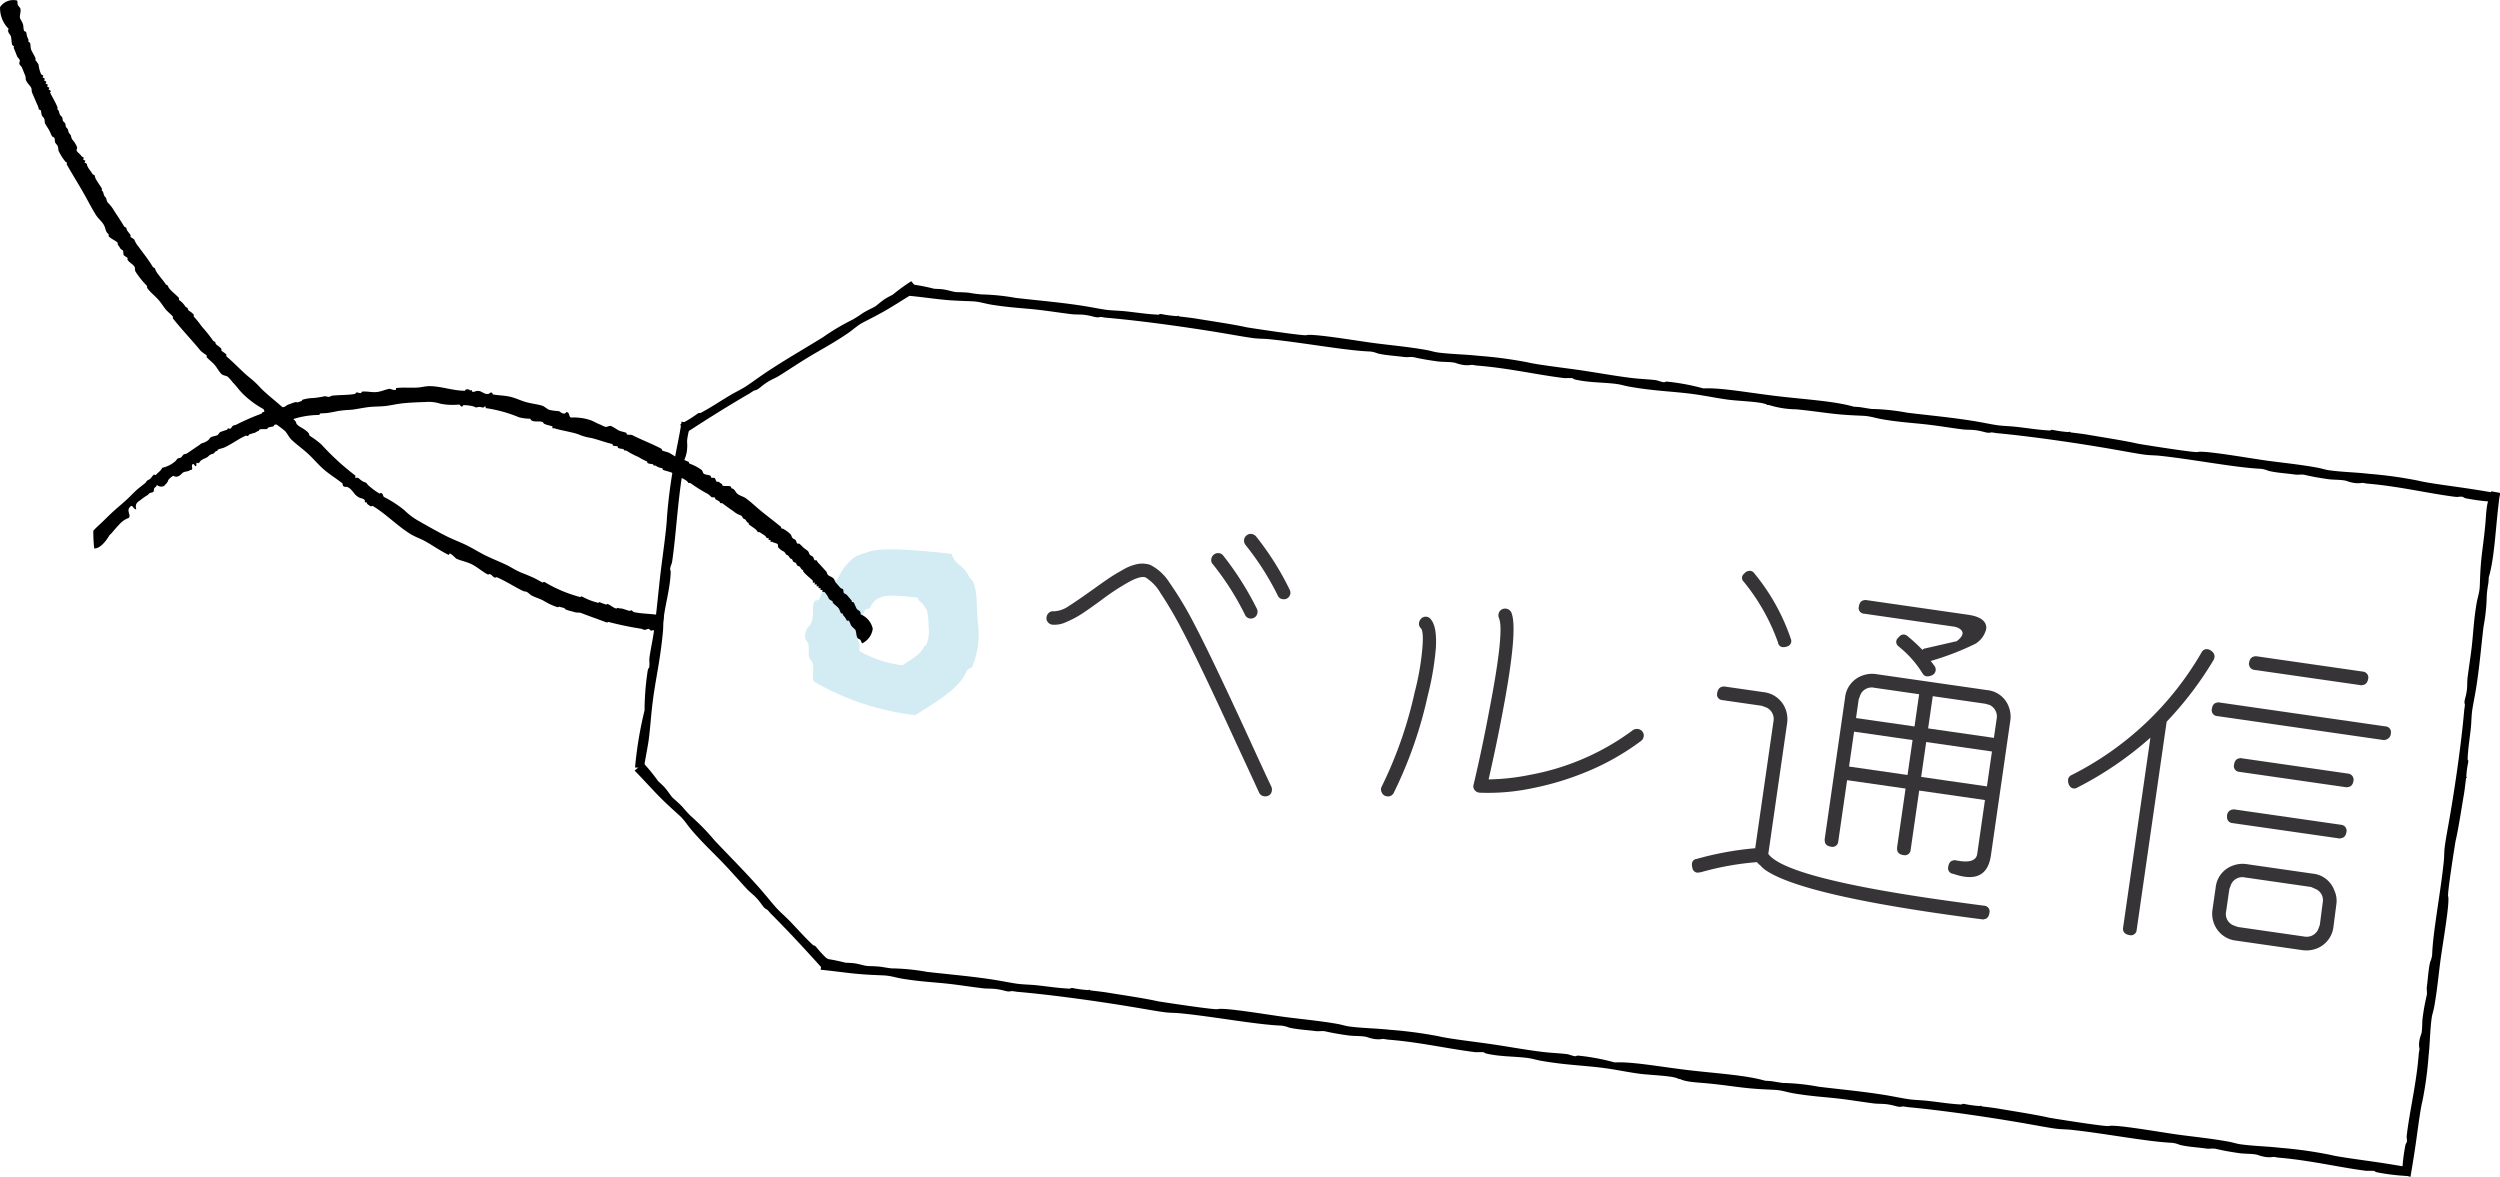 <svg xmlns="http://www.w3.org/2000/svg" preserveAspectRatio="none" width="361.139" height="169.992" viewBox="0 0 361.139 169.992"><defs><style>.a,.b{fill-rule:evenodd;}.b{fill:#d3ebf3;}.c{fill:#363436;}</style></defs><title>img_staff-blog</title><path class="a" d="M348.805,166.32c.38-2.438.776-5.919,1.131-7.27a53.607,53.607,0,0,0,.893-6.6c.2-1.81.192-3.48.422-5.264.087-.683.243-1,.377-1.713.443-2.416.636-4.728.94-6.947.285-2.145,1.356-8.223,1.077-9.061-.139-.4,1.043-7.852,1.079-7.991.411-1.707.934-5.2,1.173-6.55.15-.854.228-1.614.326-2.436.035-.242.19.061.05-.344a13.392,13.392,0,0,1,.286-2.082c.029-.3-.1-.307-.1-.374.067-1.631.3-2.9.47-4.541.081-.817.086-1.722.186-2.46.127-.939.415-2.2.654-3.794.447-2.955.7-5.982.99-8.364a26.981,26.981,0,0,0,.467-4.544,16.648,16.648,0,0,1,.232-1.737c.037-.365.048-.629.059-.867.764-2.527.956-6.459,1.357-10.049.08-.718.168-1.426.261-2.133-.422-.076-.844-.154-1.264-.228a2.3,2.3,0,0,1-.248.787.229.229,0,0,0-.016.212c-.46.789-.478,2.589-.579,3.67-.214,2.426-.519,4.138-.658,5.935-.136,1.758-.12,2.959-.187,3.52-.087.734-.292,1.293-.426,2.061-.416,2.45-.473,4.314-.7,6.277-.179,1.544-.422,2.975-.608,4.516-.066.5-.019,1.15-.1,1.761-.147,1.171-.473,1.511-.278,2.084a6.632,6.632,0,0,1-.092.7c-.416,4.877-1.36,11.307-2.114,15.628-.293,1.706-.557,3.04-.7,4.148-.107.78-.068,1.372-.14,2.105-.436,4.4-1.58,10.221-1.689,13.577a3.614,3.614,0,0,1-.288,1.021c-.264,1.124-.316,2.412-.464,3.47-.086.6.083.882-.046,1.418a30.265,30.265,0,0,0-.565,3.1c-.092.664-.042,1.372-.141,2.105-.057.409-.187.52-.285,1.022a3.219,3.219,0,0,0-.041,1.415c.017.065-.09.587-.1.7-.324,4.281-1.3,8.156-1.734,11.783-.06.465.089.5-.006,1.07.01-.056-.145.157-.183.326a25.714,25.714,0,0,0-.482,4.284c.4.109.8.238,1.207.329C348.411,168.786,348.616,167.577,348.805,166.32Z"/><path class="a" d="M140.926,43.562c.791.091,1.4.3,2.231.439,2.651.439,4.653.506,6.765.745,1.661.188,3.212.44,4.873.641.541.065,1.237.02,1.894.1,1.259.159,1.64.489,2.25.3.065-.02.635.089.748.1,5.253.448,12.2,1.436,16.869,2.22,1.842.308,3.284.577,4.479.734.84.11,1.475.075,2.269.155,4.73.459,11.036,1.649,14.637,1.782a4.15,4.15,0,0,1,1.107.289c1.213.279,2.606.339,3.748.5.643.087.94-.078,1.515.053.92.212,2.046.411,3.358.588.714.094,1.472.046,2.265.154.437.058.565.19,1.107.291a3.7,3.7,0,0,0,1.519.053c.069-.02.635.089.75.1,4.607.355,8.807,1.358,12.727,1.821a10.952,10.952,0,0,1,1.142.005c-.058-.011.175.151.356.193,2.087.478,4.082.384,6.017.647.706.1,1.166.269,1.854.389,3.752.659,6.325.664,9.391,1.091,1.662.23,3.224.57,4.854.785s4.912.28,5.624.74a.273.273,0,0,0,.226.018,13.551,13.551,0,0,0,3.958.633c2.615.25,4.459.575,6.392.742,1.894.163,3.189.162,3.794.236.792.1,1.4.309,2.221.453,2.646.456,4.654.539,6.766.794,1.661.2,3.208.464,4.868.674.539.071,1.242.034,1.9.121,1.262.168,1.627.5,2.249.313a7.151,7.151,0,0,1,.747.106c5.259.485,12.192,1.521,16.849,2.335,1.838.32,3.276.6,4.472.765.837.118,1.476.088,2.269.172,4.733.5,11.015,1.728,14.629,1.883a4.247,4.247,0,0,1,1.1.3c1.208.287,2.605.355,3.743.52.645.094.948-.07,1.523.067.916.219,2.034.426,3.345.609.713.1,1.476.059,2.271.172.436.062.557.189,1.1.3a3.756,3.756,0,0,0,1.525.066c.072-.02.635.095.75.105,4.614.386,8.79,1.418,12.7,1.908.492.064.534-.087,1.15.015-.061-.007.166.152.347.193a29.69,29.69,0,0,0,4.624.544c.116-.4.246-.8.339-1.207-1.3-.212-2.6-.436-3.957-.646-2.627-.412-6.376-.858-7.837-1.233a61.534,61.534,0,0,0-7.114-.988c-1.953-.226-3.745-.244-5.667-.5-.739-.1-1.084-.261-1.849-.4-2.606-.474-5.1-.707-7.486-1.04-2.311-.322-8.862-1.479-9.765-1.209-.433.127-8.464-1.161-8.612-1.2-1.841-.432-5.6-1.011-7.061-1.267-.922-.163-1.74-.246-2.621-.363-.265-.039.063-.185-.375-.053a16.345,16.345,0,0,1-2.247-.314c-.325-.036-.324.094-.4.091-1.757-.093-3.124-.342-4.891-.535-.885-.1-1.859-.113-2.65-.223-1.013-.141-2.379-.45-4.093-.712-3.186-.489-6.444-.784-9.013-1.108a31.328,31.328,0,0,0-4.893-.533c-.168.05-1.587-.23-1.873-.258-.391-.041-.679-.059-.931-.071-2.733-.8-6.967-1.052-10.833-1.5-4.2-.484-8.292-1.277-10.909-1.144a31.709,31.709,0,0,0-5.211-.978c-.22-.023-.457.088-.392.1-.712-.085-.81-.267-1.483-.343-1.128-.116-2.22-.15-3.393-.3-2.344-.291-4.648-.715-7.1-1.082-2.631-.387-6.381-.807-7.854-1.176a62.674,62.674,0,0,0-7.122-.938c-1.951-.211-3.733-.215-5.66-.456-.736-.092-1.09-.255-1.856-.39-2.616-.457-5.1-.671-7.5-.988-2.313-.3-8.882-1.417-9.766-1.139-.426.134-8.472-1.1-8.622-1.136-1.853-.424-5.619-.974-7.084-1.221-.922-.156-1.741-.233-2.624-.346-.264-.033.054-.182-.374-.048a16.871,16.871,0,0,1-2.249-.3c-.329-.036-.321.094-.395.091-1.752-.077-3.123-.316-4.891-.5-.883-.088-1.851-.1-2.643-.2-1.015-.135-2.388-.436-4.106-.685-3.189-.462-6.444-.737-9.013-1.041a31.531,31.531,0,0,0-4.893-.5,18.263,18.263,0,0,1-1.874-.246c-1.067-.1-1.508-.061-1.894-.1-.486-.055-1.174-.3-1.855-.39-.332-.044-.792-.063-1.257-.083a27.169,27.169,0,0,0-3.232-.633c-.14.549-.264,1.1-.353,1.652,2.292.225,4,.5,5.78.637C139.031,43.5,140.32,43.491,140.926,43.562Z"/><path class="a" d="M112.543,54.288c-.458.289-1.112.544-1.669.9-1.073.676-1.282,1.132-1.912,1.216a6.738,6.738,0,0,0-.638.409c-2.863,1.644-6.239,3.762-9.319,5.774-.26-.407-.5-.827-.753-1.238l.288-.181c.228-.144-.12-.143.32-.2a16.7,16.7,0,0,0,1.915-1.22c.286-.168.33-.049.4-.081,1.553-.817,2.693-1.615,4.222-2.524.759-.455,1.63-.873,2.31-1.3.854-.554,1.977-1.405,3.428-2.359,2.7-1.765,5.532-3.395,7.728-4.755a31.965,31.965,0,0,1,4.223-2.515,18.554,18.554,0,0,0,1.6-1.02c.928-.537,1.336-.694,1.672-.887.415-.262.938-.775,1.516-1.144.281-.178.694-.389,1.105-.606a26.415,26.415,0,0,1,2.663-1.933,16.634,16.634,0,0,1,1.012,1.341c-1.977,1.17-3.416,2.14-4.965,3.019-1.65.934-2.826,1.469-3.34,1.784-.682.425-1.148.869-1.838,1.349-2.22,1.516-4.006,2.427-5.816,3.535C115.265,52.521,113.964,53.4,112.543,54.288Z"/><path class="a" d="M107.9,128.426c.369.4.935.814,1.382,1.3.86.93.943,1.426,1.531,1.669a7,7,0,0,1,.509.561c2.342,2.329,5.054,5.248,7.507,7.989.358-.325.7-.668,1.05-1-.08-.084-.154-.165-.234-.248-.181-.2.154-.109-.257-.28a16.687,16.687,0,0,1-1.535-1.675c-.232-.236-.3-.132-.363-.181-1.292-1.192-2.186-2.257-3.426-3.53-.617-.636-1.348-1.267-1.894-1.852-.682-.757-1.549-1.869-2.7-3.166-2.151-2.4-4.465-4.711-6.235-6.593A31.994,31.994,0,0,0,99.81,117.9a18.746,18.746,0,0,1-1.277-1.4c-.76-.76-1.112-1.017-1.388-1.29-.332-.358-.7-.99-1.166-1.5-.226-.245-.571-.557-.91-.873A26.49,26.49,0,0,0,93,110.285c-.455.326-.906.667-1.324,1.032,1.605,1.644,2.745,2.954,4.014,4.2,1.352,1.328,2.348,2.149,2.767,2.587.548.587.882,1.137,1.424,1.778,1.752,2.037,3.242,3.381,4.7,4.921C105.735,126.015,106.763,127.2,107.9,128.426Z"/><path class="a" d="M93.71,106.87c-.144,1.052-.489,2.723-.7,4.081-.424-.029-.852-.057-1.274-.088a56.021,56.021,0,0,1,1.375-8.253,37.862,37.862,0,0,1,.462-5.766c.037-.232.211-.455.2-.382.116-.776-.042-.927.073-1.662.187-1.23.45-2.394.626-3.662.36-2.557.58-5.112.883-7.8.332-2.892.947-6.96.991-8.625a74.706,74.706,0,0,1,1.022-7.776c.322-2.091.794-3.953,1.085-6.029.423.079.848.158,1.27.241-.113.737-.334,1.475-.445,2.289-.058.484.034.652-.013,1.255a4.536,4.536,0,0,1-.363,1.619c-.04.069-.084.687-.107.811-.905,4.973-1.075,9.682-1.69,13.946-.077.53-.234.523-.308,1.207.009-.068.1.222.09.425-.1,2.333-.736,4.412-1.006,6.524-.092.789-.045,1.31-.121,2.074-.385,4.146-1.076,6.854-1.489,10.206C94.039,103.342,93.946,105.075,93.71,106.87Z"/><path class="a" d="M128.1,140.938c.792.091,1.4.3,2.232.44,2.65.437,4.653.506,6.764.744,1.662.19,3.212.442,4.874.641.542.066,1.239.023,1.9.108,1.259.157,1.638.485,2.249.295a7.411,7.411,0,0,1,.748.1c5.254.448,12.2,1.437,16.867,2.222,1.845.306,3.287.574,4.481.732.842.109,1.476.075,2.269.153,4.73.46,11.036,1.651,14.637,1.784a4.094,4.094,0,0,1,1.106.291c1.214.278,2.609.337,3.749.494.643.087.939-.078,1.516.053.921.213,2.045.412,3.357.587.713.094,1.471.046,2.266.152.437.06.563.191,1.108.293a3.7,3.7,0,0,0,1.515.053c.07-.02.637.09.751.1,4.608.354,8.81,1.359,12.728,1.822a11.237,11.237,0,0,1,1.142,0c-.059-.01.175.151.356.193,2.088.476,4.082.381,6.017.644.705.1,1.165.271,1.855.391,3.752.66,6.325.663,9.39,1.09,1.662.231,3.226.572,4.855.787s4.911.279,5.623.739a.28.28,0,0,0,.226.017c.853.468,2.8.517,3.958.633,2.616.252,4.458.575,6.391.742,1.894.164,3.19.162,3.794.235.8.1,1.4.313,2.222.457,2.645.454,4.655.539,6.765.792,1.662.2,3.209.464,4.87.674.539.071,1.242.034,1.9.12,1.262.168,1.626.5,2.249.314a6.875,6.875,0,0,1,.746.1c5.261.485,12.193,1.523,16.849,2.337,1.84.32,3.275.6,4.471.765.837.117,1.479.089,2.271.172,4.731.495,11.014,1.725,14.627,1.883a4.146,4.146,0,0,1,1.1.3c1.209.287,2.607.354,3.745.52.643.092.947-.07,1.52.067.916.219,2.034.425,3.347.609.713.1,1.477.06,2.271.172.437.061.557.19,1.1.3a3.728,3.728,0,0,0,1.521.068c.072-.019.635.1.75.105,4.615.386,8.791,1.416,12.706,1.908a11.329,11.329,0,0,1,1.149.013c-.061-.008.169.152.348.193a29.825,29.825,0,0,0,4.624.544c.115-.4.246-.8.34-1.205-1.3-.214-2.6-.438-3.957-.648-2.628-.411-6.376-.858-7.837-1.231a61.2,61.2,0,0,0-7.115-.991c-1.953-.227-3.747-.242-5.667-.5-.738-.1-1.084-.262-1.847-.4-2.609-.474-5.1-.706-7.489-1.038-2.31-.322-8.859-1.481-9.762-1.211-.435.127-8.466-1.161-8.615-1.2-1.839-.434-5.6-1.011-7.06-1.268-.921-.164-1.738-.247-2.621-.363-.264-.039.063-.185-.375-.053a16.8,16.8,0,0,1-2.247-.313c-.326-.038-.325.093-.4.088-1.758-.091-3.125-.34-4.891-.532-.885-.1-1.86-.113-2.651-.224-1.011-.141-2.379-.451-4.092-.712-3.186-.488-6.444-.783-9.013-1.107a31.376,31.376,0,0,0-4.893-.534c-.168.05-1.59-.231-1.873-.258-.39-.04-.681-.058-.933-.07-2.73-.8-6.965-1.052-10.832-1.5-4.2-.483-8.29-1.278-10.907-1.145a31.854,31.854,0,0,0-5.211-.978c-.22-.022-.459.088-.393.095-.71-.084-.809-.268-1.483-.342-1.129-.119-2.219-.152-3.391-.3-2.346-.289-4.651-.713-7.1-1.08-2.632-.388-6.382-.808-7.854-1.176a62.911,62.911,0,0,0-7.122-.939c-1.95-.21-3.734-.215-5.66-.454-.737-.093-1.09-.255-1.856-.392-2.615-.458-5.1-.672-7.5-.987-2.311-.3-8.88-1.417-9.765-1.14-.427.135-8.474-1.1-8.623-1.134-1.853-.426-5.619-.976-7.086-1.223-.922-.156-1.739-.233-2.621-.344-.265-.034.053-.183-.376-.049a17.409,17.409,0,0,1-2.248-.3c-.328-.037-.321.094-.4.09-1.751-.078-3.122-.316-4.891-.5-.883-.087-1.851-.1-2.643-.2-1.013-.135-2.389-.436-4.1-.688-3.189-.463-6.445-.736-9.014-1.04a31.388,31.388,0,0,0-4.893-.5c-.166.052-1.589-.22-1.874-.247-1.068-.1-1.506-.063-1.894-.105-.485-.055-1.175-.3-1.854-.389-.333-.043-.791-.062-1.258-.083a27.384,27.384,0,0,0-3.233-.63c-.14.546-.262,1.095-.35,1.648,2.29.225,4,.5,5.778.637C126.212,140.877,127.5,140.867,128.1,140.938Z"/><path class="b" d="M141.255,89.956c-.258-2.778.014-4.041-.677-5.909-.042-.123-.477-.5-.621-.806-.794-1.7-2.036-1.584-2.48-3.237-3.874-.393-10.244-1.147-12.337-.168a14.856,14.856,0,0,0-1.528.523A7.9,7.9,0,0,0,121,83.651c-.149.236-1.314.256-1.524.529a16.262,16.262,0,0,0-1,2.05c-.133.709-.69.376-.809.622-.393.8-.107,2-.377,2.859-.279.895-.9.886-1,2.048-.066.736.475.911.528,1.525.1,1.213-.237,1.523.434,2.238.505.538-.041,2.282.337,2.954a38.283,38.283,0,0,0,14.63,4.836c2.553-1.671,6.357-3.727,7.373-6.3.157-.4.808-.62.81-.622A12.022,12.022,0,0,0,141.255,89.956Zm-7.473,3.24s-.274.094-.339.26c-.427,1.078-2.024,1.943-3.094,2.645a16.123,16.123,0,0,1-6.138-2.03c-.157-.282.072-1.015-.14-1.24-.281-.3-.141-.428-.182-.938-.022-.257-.248-.33-.22-.64.042-.488.3-.485.417-.858s-.006-.863.158-1.2c.05-.1.283.036.34-.263a6.81,6.81,0,0,1,.417-.859c.087-.114.577-.123.64-.221a3.3,3.3,0,0,1,1.094-1.38,5.908,5.908,0,0,1,.643-.22c.877-.409,3.55-.094,5.174.071.186.694.708.645,1.04,1.357.06.127.243.286.26.339a9.259,9.259,0,0,1,.285,2.479A5.065,5.065,0,0,1,133.782,93.2Z"/><path class="a" d="M95.557,91.377c.119-.8.237-1.592.348-2.387a2.3,2.3,0,0,0-.324-.085c-1.39-.261-2.706-.208-4-.48-.123-.025-.216-.2-.332-.246-.153-.06-.215.084-.278.07-.542-.121-.868-.3-1.218-.352a1.806,1.806,0,0,1-.447-.054c-.171-.114-.2.09-.277.07-.458-.123-.857-.519-1.271-.669-.045-.015-.126.129-.279.07-.248-.095-.673-.233-.775-.3-.166-.11-.209.091-.277.07a9.592,9.592,0,0,1-2.327-.9c-.162-.11-.213.088-.276.067a19.8,19.8,0,0,1-5.141-2.165c-.138-.092-.257.081-.28.071-.408-.194-.816-.457-1.269-.668-.595-.281-1.517-.646-1.715-.723-.927-.359-1.56-.833-2.374-1.214-.945-.442-1.874-.811-2.82-1.267-.908-.439-1.748-.978-2.7-1.46-.865-.437-1.89-.815-2.819-1.266-1.427-.7-2.9-1.558-4.141-2.254a9.835,9.835,0,0,1-2.148-1.6,16.286,16.286,0,0,0-2.921-1.9c-.218-.145-.1-.379-.381-.562-.1-.069-.3.053-.278.07a10.483,10.483,0,0,1-1.653-1.23c-.387-.457-.239-.314-.661-.493-.623-.268-.677-.709-1.1-.546-.156.06-.091-.349-.05-.315a36.668,36.668,0,0,1-4.943-4.52,11.7,11.7,0,0,0-1.652-1.229c-.16-.141-.1-.3-.216-.437-.515-.6-1.18-.757-1.653-1.232-.15-.152-.1-.3-.217-.44-.484-.567-.851-.778-1.206-1.177-.011-.011.116-.17.115-.192-.006-.061-.289-.2-.332-.246-1.112-1.073-2.92-2.422-3.737-3.341a14.041,14.041,0,0,0-1.7-1.549c-1.038-.888-2.111-2.037-3.075-2.843-.128-.108-.037-.3-.053-.319a6.744,6.744,0,0,0-.659-.491c-.133-.111-.033-.293-.054-.316-.492-.556-.846-.532-.877-.931,0-.08-.286-.176-.33-.246a20.56,20.56,0,0,0-1.639-2.057,13.253,13.253,0,0,0-1.095-1.37c-.143-.119-.02-.275-.051-.316-.47-.588-.847-.507-.877-.93-.007-.082-.29-.176-.331-.248a3.332,3.332,0,0,0-.879-.932c-.133-.111-.025-.287-.051-.315-.421-.491-1.557-1.317-1.588-1.74-.006-.079-.287-.173-.332-.245-.408-.687-1.486-1.734-1.525-2.249-.006-.082-.287-.175-.329-.247-.638-1.065-1.463-2.085-2.073-2.932a3.471,3.471,0,0,1-.6-1c-.005-.074-.435-.318-.5-.369-.157-.13-.009-.253-.052-.316-.357-.514-.571-.642-.6-1,0-.08-.289-.174-.331-.246-.436-.73-.908-1.445-1.361-2.125a5.9,5.9,0,0,0-.928-1.248c-.294-.247-.205-.684-.434-.879-.295-.245-.2-.687-.434-.876-.171-.145,0-.218-.05-.317-.375-.689-1-1.378-1.032-1.88-.007-.08-.288-.175-.33-.246-.339-.567-.782-.993-.814-1.441-.007-.085-.291-.167-.33-.247-.015-.027.115-.158.112-.191-.006-.085-.289-.171-.329-.245-.014-.025.114-.161.111-.193,0-.082-.285-.176-.326-.248-.182-.3-.568-.527-.714-.808-.04-.08.107-.409.061-.51a4.12,4.12,0,0,0-.6-1c-.293-.244-.2-.683-.432-.878-.291-.243-.2-.685-.432-.876-.353-.3-.02-.532-.433-.879-.354-.3-.017-.529-.433-.877-.292-.245-.205-.687-.434-.879-.184-.155,0-.178-.051-.316-.3-.819-.75-1.457-1.083-2.2-.014-.031.115-.155.114-.194-.007-.085-.292-.168-.33-.246-.014-.025.116-.158.113-.192-.006-.088-.289-.167-.33-.246-.015-.028.117-.156.114-.194-.006-.085-.289-.167-.33-.246-.015-.025.116-.159.114-.191-.007-.087-.291-.17-.331-.246-.015-.027.116-.16.113-.193-.006-.086-.288-.169-.329-.248-.014-.026.115-.158.112-.193,0-.083-.287-.171-.329-.245A4.641,4.641,0,0,1,5.57,9.332c-.021-.07-.381-.563-.379-.562-.186-.153,0-.177-.053-.316-.189-.515-.5-.9-.65-1.317-.105-.3-.044-.64-.153-.947-.014-.041-.133-.1-.164-.122-.185-.156,0-.18-.052-.318A3.076,3.076,0,0,1,3.8,4.679c-.009-.1-.3-.156-.332-.247-.1-.279-.068-.7-.154-.946-.123-.353-.286-.548-.432-.879-.055-.526.163-.853.072-1.334-.031-.158-.332-.435-.383-.562C2.517.566,2.545.235,2.474.08a2.288,2.288,0,0,0-2.463.943A4.207,4.207,0,0,0,1.249,4.165c-.26.485.214.735.318,1.074.117.38.07.879.205,1.262.015.041.133.1.165.123.182.152,0,.2.051.317.228.511.336.837.485,1.194.1.224.286.312.383.563.036.089-.084.4-.062.507.05.254.275.311.382.562.163.393.322.811.484,1.2.057.137.032.481.1.632.262.573.565.688.765,1.125.058.125.039.484.1.633.3.7.518,1.2.7,1.632a2.271,2.271,0,0,1,.269.756c.006.1.3.154.329.245a5.486,5.486,0,0,0,.1.632c.1.238.263.3.381.562.06.127.034.486.1.632.136.284.442.711.6,1,.194.361.3.713.433.88.078.095.274.132.331.246s.038.492.1.631c.116.25.3.348.384.562a4.777,4.777,0,0,1,.1.632,7.733,7.733,0,0,0,.979,1.562c.031.05.125.088.167.123.168.142,0,.226.052.318.9,1.583,1.742,2.9,2.606,4.444.513.91,1.05,1.978,1.631,2.88.32.5.786.845,1.1,1.37s.2.941.647,1.318c.15.123.014.263.051.315.309.412.993.618,1.324.984.012.013-.042.2.05.316.176.221.262.413.381.562.082.105.258.134.33.246.054.081.034.524.1.633.1.149.366.26.495.367.157.134.009.251.053.319.319.472.751.58,1.042,1.053.052.086.021.471.1.632a12.511,12.511,0,0,0,1.64,2.056c.092.112.036.295.051.315.566.773,1.19,1.188,1.754,1.863.356.426.6.845.928,1.248.307.377.755.682,1.045,1.054.028.039-.056.184.052.316,1.265,1.591,2.93,3.341,3.939,4.6a5.319,5.319,0,0,0,.828.617c.127.106.035.3.05.315.378.413.83.719,1.207,1.176.323.392.6.927.928,1.25.269.257.685.229.94.421a7.9,7.9,0,0,1,.711.807c.509.5.914,1.119,1.424,1.618a13.384,13.384,0,0,0,2.974,2.214c.354.353-.085.9.485,1.2.563-.26,1.008.736,1.156.862a16.291,16.291,0,0,1,1.486,1.107c.325.336.584.914.928,1.247.784.756,1.688,1.369,2.53,2.164.739.7,1.469,1.571,2.249,2.232.84.708,1.766,1.269,2.643,1.967-.04-.03-.008.243.051.317.189.237.447.114.609.176.653.252.914.952,1.373,1.3.593.45.738.238,1.105.545a.328.328,0,0,1,.051.315c.247.209.3-.119.328.246.005.065.441.331.5.369.111.075.291-.061.278-.068,1.983,1.2,3.547,2.876,5.451,4.06.7.44,1.507.694,2.21,1.09,1.248.712,2.408,1.521,3.363,1.954.013.006.1-.185.113-.193.211-.078.871.684.99.738.7.315,1.465.439,2.16.776.862.417,1.57,1.1,2.428,1.53,0,0,.156-.118.28-.07.242.092.415.4.659.492a.392.392,0,0,0,.279-.068c1.372.6,2.582,1.4,3.81,2,.235.114.326.022.608.174.235.13.423.373.662.494.7.355,1.3.479,1.878.844a8.78,8.78,0,0,0,1.881.847c.037.014.13-.128.278-.071.247.095.438.111.611.176.119.046.206.2.329.245.4.147.8.23,1.216.353.374.11.69.028.891.106,1.358.528,2.606.951,3.706,1.375.142.055.236-.083.279-.071a45.74,45.74,0,0,0,4.658.972c.266.044.385.173.607.176.142,0,.4-.161.56-.138.116.014.22.2.329.246.155.059.217-.085.28-.071a10.573,10.573,0,0,0,1.219.352Z"/><path class="a" d="M13.612,79.231a21.38,21.38,0,0,1-.131-2.56c.393-.453.838-.823,1.255-1.224s.834-.817,1.258-1.222c.815-.777,1.666-1.444,2.484-2.217.428-.4.821-.833,1.257-1.224.41-.365.8-.634,1.229-.993.14-.116.192-.294.366-.414.107-.076.224-.1.337-.187.187-.151.369-.477.553-.621.062-.05.253.108.307.04.262-.354.583-.442.92-1.036a4.2,4.2,0,0,0,1.842-.915c.116-.074.265-.339.369-.412.147-.1.309-.051.489-.167.111-.068.273-.357.369-.414.2-.117.321-.054.49-.167.575-.37,1.118-.769,1.72-1.161.291-.187.237-.272.676-.374a2.725,2.725,0,0,0,.675-.373c.1-.072.276-.361.367-.415.3-.174.683-.167.984-.332.111-.061.272-.357.367-.415a7.918,7.918,0,0,1,.983-.333c.05-.019.054-.176.184-.207.093-.021.221.089.31.041.117-.063.264-.342.367-.414.161-.114.283-.067.491-.168a35.334,35.334,0,0,1,3.656-1.6c.034-.011.065-.179.184-.207.917-.207,1.94-.495,3.074-.751.166-.038.373-.273.676-.374.337-.112.65-.251.981-.333.1-.024.207.065.307.041.144-.033.285-.119.494-.167.122-.028.149-.2.182-.207a5.6,5.6,0,0,1,1.6-.253,13.819,13.819,0,0,0,1.6-.251c.207-.021.409.093.616.081.246-.015.287-.143.49-.168,1.06-.12,2.158-.061,3.322-.254-.01,0,.1-.19.184-.207.2-.046.413.127.616.081.1-.023.182-.207.182-.207.744-.077,1.444.145,2.187.055.6-.07,1.186-.363,1.782-.459.1-.017.8.3.924.12.011-.014.02-.224.031-.226.812-.122,1.88-.029,2.983-.069.62-.021,1.273-.224,1.9-.212,1.711.029,3.309.664,5.08.669-.01,0,.082-.212.184-.209.053,0,.441.009.462.062.119.306.071-.011.309.041-.02-.005.028.228.124.248.348.073.4-.187.954-.107.428.065.809.535,1.354.411.136-.03.289-.273.49-.166.065.034.161.254.125.247.83.146,1.659.148,2.463.324.748.165,1.518.541,2.249.759.829.248,1.657.306,2.432.551.341.11.69.475,1.018.6a8.742,8.742,0,0,0,1.383.182c.143.031.741.667,1.078.143.5-.044.327.667.682.783a7.462,7.462,0,0,1,2.77.364c.506.165.971.49,1.478.659a4.47,4.47,0,0,0,.74.328c.239.032.533-.209.8-.126a8.437,8.437,0,0,1,1.019.6c.4.2.811.229,1.2.389.016.007,0,.221.123.247.235.05.55-.014.77.1,1.08.57,2.772,1.215,4.129,1.932.115.061.091.229.123.248.315.171.724.2,1.048.369.35.178.642.413,1.019.6a17.432,17.432,0,0,1,1.785.7c.019.009.03.2.125.247a6.88,6.88,0,0,1,1.754.926c.106.1.189.447.252.494.341.259.683.127,1.047.369.051.034-.027.218.123.247.126.028.353-.017.464.062.076.059.186.451.247.494.086.059.218-.006.307.041.129.068.244.189.434.289.1.051.108.242.121.248.342.146.9-.035,1.231.161.043.026-.018.22.124.249.433.089.463.505.834.8s.8.351,1.172.613c.671.483,1.354,1.128,1.976,1.651,1.051.881,2.025,1.586,3.115,2.491.063.052-.038.213.124.248.041.007.12-.007.155.018a4.64,4.64,0,0,1,1.142.845c.108.16.108.332.247.5.118.141.281.132.433.289.084.086.175.424.248.494s.223,0,.306.041a5.919,5.919,0,0,1,.556.536c.194.17.533.38.71.555.092.091.171.415.249.5.157.165.291.136.431.289s.147.361.248.495c.047.064.277-.039.308.04a1.526,1.526,0,0,0,.4.515c.249.279.547.606.957,1.052.088.095.172.416.248.5.266.274.515.216.863.575.093.1.169.408.249.5.223.247.45.531.679.785.146.163.327.094.432.288.045.083.043.415.094.473.14.167.3.145.432.289.208.233.375.458.68.784.073.076-.049.21.123.247.029.006.133-.007.154.02.2.262.307.721.5.989.168.242.584.21.527.765a2.908,2.908,0,0,1,1.761,2.083,2.726,2.726,0,0,1-1.531,2.109c-.1-.1-.167-.4-.247-.494s-.369-.167-.432-.289c-.2-.369-.129-.767-.313-1.2a6.315,6.315,0,0,1-.556-.534c-.129-.167-.221-.554-.372-.743-.049-.062-.277.039-.307-.04a2.33,2.33,0,0,0-.526-.763c-.075-.094.052-.212-.124-.248-.029-.007-.133.008-.155-.021-.162-.208-.21-.535-.371-.742-.219-.284-.554-.457-.833-.8-.075-.092.052-.21-.125-.248a3.743,3.743,0,0,1-.431-.288,3.44,3.44,0,0,0-.651-1.009c-.05-.043-.28.029-.306-.041-.012-.029.046-.212.03-.228-.053-.047-.279.031-.308-.041-.012-.028.046-.211.03-.228-.051-.044-.281.033-.31-.041-.01-.027.049-.211.03-.226-.049-.046-.278.031-.306-.041-.013-.029.048-.21.028-.227-.05-.047-.279.033-.307-.04-.008-.028.048-.212.032-.228-.052-.046-.281.032-.309-.04-.012-.032.048-.208.029-.227-.445-.466-.945-.786-1.389-1.34-.074-.093.052-.21-.123-.247-.219-.046-.276-.477-.557-.537-.395-.083-.219-.464-.554-.535-.4-.084-.22-.464-.558-.536-.22-.046-.275-.475-.555-.535-.221-.046-.276-.477-.555-.536a2.469,2.469,0,0,1-.71-.555c-.061-.065-.043-.428-.095-.476-.183-.169-.524-.16-.739-.329-.051-.038-.282.028-.308-.041-.011-.025.047-.212.029-.226-.051-.043-.28.03-.3-.041-.012-.028.046-.211.03-.228-.051-.046-.282.031-.31-.04-.146-.371-.586-.51-.987-.823-.051-.039-.281.027-.309-.041-.163-.419-.8-.692-1.264-1.091-.066-.057.041-.213-.123-.249-.222-.046-.276-.477-.556-.534-.22-.047-.276-.478-.558-.536a3.284,3.284,0,0,1-1.016-.6c-.517-.352-1.056-.726-1.572-1.131-.052-.041-.283.025-.308-.041-.12-.3-.31-.3-.711-.555-.048-.031.024-.216-.125-.248-.056-.012-.438,0-.461-.061a2.131,2.131,0,0,0-.709-.555,23.147,23.147,0,0,1-2.313-1.46c-.05-.041-.281.025-.308-.041-.169-.429-1.244-.773-1.728-1.154-.048-.039-.282.027-.307-.04-.138-.35-1.193-.471-1.632-.679-.028-.011,0-.219-.124-.245a1.833,1.833,0,0,1-.895-.35c-.048-.041-.281.027-.308-.041-.138-.351-.39-.087-.893-.347-.033-.019.013-.22-.123-.248a7.4,7.4,0,0,1-1.174-.618,11.144,11.144,0,0,1-1.755-.924c-.051-.041-.283.025-.308-.041-.13-.332-.385-.125-.9-.35-.021-.009,0-.221-.123-.248a3.722,3.722,0,0,1-.615-.079c-.015-.007,0-.223-.124-.248-.923-.2-2.019-.631-3.018-.861a7.349,7.349,0,0,1-1.663-.451c-.845-.37-2.531-.591-3.633-.94-.045-.015-.288.012-.307-.038-.008-.021.04-.225.029-.23-.369-.16-.7-.149-1.2-.389-.123-.06-.127-.214-.279-.268-.474-.166-1,.052-1.538-.2-.122-.058-.123-.229-.277-.267a6.388,6.388,0,0,1-1.539-.2,20.042,20.042,0,0,0-4.836-1.332c.039.007-.026-.38-.124-.247-.265.366-.425.01-.953.1-.357.066-.209.112-.617-.08a5.8,5.8,0,0,0-1.539-.2c.021,0-.087.211-.183.206-.253-.012-.232-.276-.431-.288a9.246,9.246,0,0,1-2.647-.115,5.433,5.433,0,0,0-2-.265c-1.089.045-2.4.075-3.629.215-.8.094-1.648.3-2.4.38-.825.083-1.586.056-2.368.15-.811.1-1.59.266-2.4.379a19.587,19.587,0,0,0-2.06.191c-.165.038-.937.2-1.446.272-.39.054-.758.039-1.108.086-.019,0-.06.213-.184.206a12.632,12.632,0,0,0-4.333.818c-.051.016-.035.214-.185.206a6.109,6.109,0,0,0-1.938.441c-.052.017-.031.213-.182.206a5.476,5.476,0,0,0-.646.145c-.127.029-.145.2-.182.208-.344.086-.744-.049-1.108.085-.061.023-.028.217-.184.209-.073-.006-.246.14-.339.186-.271.135-.558.153-.984.331-.047.022-.054.179-.183.209-.1.021-.212-.082-.308-.041-1.012.441-1.956,1.178-3.039,1.681-.341.158-.687.172-.983.335-.083.044-.013.215-.184.2-.191-.01-.315.348-.521.394a1.151,1.151,0,0,0-.677.375c-.286.264-.547.263-1.013.559-.142.092-.263.352-.367.415-.071.042-.25-.107-.308-.041-.037.041-.022.441-.058.454-.253.092-.243-.3-.434-.289-.45.153.19.879-.428.869-.265.228-.626.182-.982.334-.284.121-.693.947-1.476.5a3.163,3.163,0,0,0-.706.6c-.105.457-.385.565-.581.849a.916.916,0,0,1-1.078-.142c-.06.451-.457.233-.427.869-.1.319-.433.19-.675.373-.076.059-.144.178-.184.207a8.041,8.041,0,0,0-.858.58c-.418.389-1.093.5-.826,1.511-.479,0-.5-.808-.894-.348-.6.594.23,1.177-.208,1.592a3.326,3.326,0,0,0-1.381.974c-.361.364-.754.844-1.1,1.243-.156.174-.229.173-.367.412C15.342,78.094,14.521,79.234,13.612,79.231Z"/><path class="c" d="M154.4,87.542q1.02-.637,3.426-2.348,1.529-1.1,2.371-1.668t2.065-1.246a6.547,6.547,0,0,1,2.151-.818,3.72,3.72,0,0,1,1.722.126,7.044,7.044,0,0,1,2.771,2.53,51.11,51.11,0,0,1,3.673,6.139q2.347,4.455,7.76,16.209,2.2,4.826,3.325,7.192a1.093,1.093,0,0,1,.014.761.824.824,0,0,1-.5.542,1.022,1.022,0,0,1-.548.068.933.933,0,0,1-.755-.55q-1.082-2.361-3.325-7.192-5.371-11.7-7.719-16.153a58.358,58.358,0,0,0-3.184-5.457,6.589,6.589,0,0,0-2.171-2.272q-.748-.255-2.5.717a35.1,35.1,0,0,0-4.008,2.657q-1.8,1.31-2.724,1.91a14.415,14.415,0,0,1-2.148,1.136,3.966,3.966,0,0,1-2.093.411.97.97,0,0,1-.634-.362.879.879,0,0,1-.191-.714,1,1,0,0,1,.364-.658.85.85,0,0,1,.689-.194A4.054,4.054,0,0,0,154.4,87.542Zm22.312-7.273a44.034,44.034,0,0,1,4.868,7.708.935.935,0,0,1,.02.714.873.873,0,0,1-.447.548,1.039,1.039,0,0,1-.6.108.9.9,0,0,1-.707-.542,39.783,39.783,0,0,0-4.675-7.338.8.8,0,0,1-.194-.689,1.01,1.01,0,0,1,.363-.659.965.965,0,0,1,.717-.214A.879.879,0,0,1,176.709,80.269ZM184.6,86.06a39.8,39.8,0,0,0-4.676-7.337,1.025,1.025,0,0,1-.215-.718.915.915,0,0,1,.364-.657.894.894,0,0,1,.716-.216,1.039,1.039,0,0,1,.639.337,40.987,40.987,0,0,1,4.867,7.707.912.912,0,0,1,.064.744.973.973,0,0,1-.5.566,1.026,1.026,0,0,1-.549.068A.847.847,0,0,1,184.6,86.06Z"/><path class="c" d="M206.661,89.432q.97,1.073.743,4.37a42.3,42.3,0,0,1-1.16,6.693,61.491,61.491,0,0,1-4.912,14.041.911.911,0,0,1-1,.494,1.433,1.433,0,0,1-.328-.1,1.078,1.078,0,0,1-.456-.581.872.872,0,0,1,.059-.75,59.9,59.9,0,0,0,4.747-13.575,38.223,38.223,0,0,0,1.112-6.357q.209-2.469-.217-2.923a.822.822,0,0,1-.266-.7,1.052,1.052,0,0,1,.319-.688.911.911,0,0,1,1.362.073Zm29.249,16.02a1.037,1.037,0,0,1,.706-.143.978.978,0,0,1,.633.361.881.881,0,0,1,.192.713.955.955,0,0,1-.388.654,36,36,0,0,1-8.311,4.635,41.411,41.411,0,0,1-7.472,2.207,30.856,30.856,0,0,1-7.538.629l-.048-.007a.987.987,0,0,1-.678-.39.849.849,0,0,1-.138-.755q1.256-5.307,2.332-11.081,2.151-11.2,1.33-12.99a1.029,1.029,0,0,1-.016-.737.89.89,0,0,1,.495-.542.988.988,0,0,1,1.306.459q1.032,2.352-1.21,14.182-.868,4.679-2.068,9.943a32.174,32.174,0,0,0,5.975-.659A35.621,35.621,0,0,0,235.91,105.452Z"/><path class="c" d="M256.188,104.207a1.823,1.823,0,0,0-1.034-2.011l-.651-.241-5.712-.822a.808.808,0,0,1-.761-.844l.021-.144q.125-.864.824-.96l.2-.02,5.712.823a3.841,3.841,0,0,1,3.132,2.411,4.074,4.074,0,0,1,.245,2.044l-2.724,18.913q2.46,3.342,23.814,6.467,3.408.49,7.351,1.009a.838.838,0,0,1,.809.851l-.021.144q-.13.912-.824.959l-.055.041-.193-.027q-2.983-.381-5.671-.767-20.881-3.006-25.686-6.394a4.589,4.589,0,0,1-.691-.639,2.478,2.478,0,0,1-.473-.459,41.063,41.063,0,0,0-8.15,1.472l-.095-.014a.789.789,0,0,1-1.084-.645,1.618,1.618,0,0,1-.054-.645.749.749,0,0,1,.529-.61l.048.007a45.233,45.233,0,0,1,8.506-1.569l.049.008Zm-4.283-21.294.053-.042.063-.088a1.075,1.075,0,0,1,.831-.322.934.934,0,0,1,.457.214l.042.055.041.054a30.134,30.134,0,0,1,5.3,9.485.819.819,0,0,1-.6,1.138c-.65.2-1.067.026-1.247-.523l.007-.048a29.362,29.362,0,0,0-4.957-8.8A.742.742,0,0,1,251.905,82.913ZM266.823,112.7l-1.279,8.879a.825.825,0,0,1-.892.754l-.143-.02q-.865-.124-.912-.818l-.021-.2,2.958-20.545a3.78,3.78,0,0,1,2.514-3.166,3.934,3.934,0,0,1,1.99-.2l16.033,2.309a3.689,3.689,0,0,1,3.125,2.46,3.95,3.95,0,0,1,.2,1.988l-2.8,19.441q-.621,4.322-5.427,2.649a.81.81,0,0,1-.761-.845l.02-.143c.088-.608.363-.929.825-.959l.055-.041.144.02q2.9.613,3.163-.867l1.126-7.825-9.5-1.368L276,122.789a.826.826,0,0,1-.893.753l-.144-.02c-.575-.083-.88-.356-.911-.818l-.02-.2,1.237-8.593Zm1.009-7.009-.726,5.041,8.449,1.217.726-5.041Zm9.4-5.407-6.48-.934a1.773,1.773,0,0,0-2.012,1.033l-.241.652-.387,2.688,8.449,1.217Zm.8-6.6,4.46-1.025.048.007.158-.075q1.379-1.076.4-1.755a2.167,2.167,0,0,0-.932-.33l-12.913-1.859a.811.811,0,0,1-.76-.845l.021-.144c.088-.608.361-.928.824-.959l.054-.041L284.278,88.8q2.736.394,2.652,2a3.432,3.432,0,0,1-1.54,2.179,39.221,39.221,0,0,1-6.483,2.5l.575.768a.887.887,0,0,1-.276,1.235l-.055.041q-1,.445-1.392-.2l-.041-.055a14.953,14.953,0,0,0-3.37-3.817l-.042-.055a.77.77,0,0,1-.169-1.2l.054-.041q.549-.753,1.229-.363l.089.062a25.079,25.079,0,0,1,2.206,2.033A.438.438,0,0,1,278.037,93.683Zm8.991,19.914.726-5.041-9.5-1.368-.726,5.041Zm1.009-7.009.387-2.688a1.85,1.85,0,0,0-.978-2.052l-.658-.192-7.585-1.092-.671,4.656Z"/><path class="c" d="M310.64,106.56a50.3,50.3,0,0,1-10.544,7.2.8.8,0,0,1-1.179-.316l-.041-.055a1.639,1.639,0,0,1-.129-.8.834.834,0,0,1,.48-.616A45.016,45.016,0,0,0,318.053,94.2a.813.813,0,0,1,.844-.418,1.547,1.547,0,0,1,.33.1q.9.524.6,1.311l-.007.049a50.094,50.094,0,0,1-6.835,9.011l-4.327,30.05a.837.837,0,0,1-.851.808l-.144-.021q-.962-.138-.993-.927Zm9.611-3.124a.826.826,0,0,1-.753-.893l.02-.144q.125-.864.818-.91l.055-.042,24.194,3.483a.836.836,0,0,1,.807.852l-.02.144a.968.968,0,0,1-.871.952l-.056.042Zm2.728,32.437a3.841,3.841,0,0,1-3.132-2.41,3.909,3.909,0,0,1-.244-2.044l.471-3.264a3.727,3.727,0,0,1,2.4-3.084,3.987,3.987,0,0,1,2.09-.239l9.507,1.369a3.706,3.706,0,0,1,3.132,2.411,3.583,3.583,0,0,1,.3,2l-.007.047-.416,3.223a3.842,3.842,0,0,1-2.409,3.132,4.153,4.153,0,0,1-2.093.238Zm1.314-9.121a1.772,1.772,0,0,0-2.01,1.034l-.242.652-.463,3.216a1.77,1.77,0,0,0,1.034,2.01l.651.242,9.6,1.382a1.821,1.821,0,0,0,2.011-1.034l.24-.651.415-3.223a1.744,1.744,0,0,0-1.041-1.964l-.643-.288Zm-1.809-7.853a.829.829,0,0,1-.773-.749l-.008-.3a.93.93,0,0,1,.816-.911.8.8,0,0,1,.249-.014l15.409,2.219a.877.877,0,0,1,.809.85l-.021.145q-.13.912-.872.953l-.056.04Zm1.016-7.4a.838.838,0,0,1-.809-.851l.022-.144c.088-.607.363-.928.824-.96l.055-.041,15.6,2.247a.89.89,0,0,1,.8.9l-.021.143c-.083.576-.37.878-.864.906l-.054.041Zm2.171-14.73a.83.83,0,0,1-.775-.748l-.042-.055.029-.192q.125-.864.824-.96a.813.813,0,0,1,.248-.013l15.361,2.212a.876.876,0,0,1,.807.852l-.021.143q-.13.913-.872.952l-.054.041Z"/></svg>